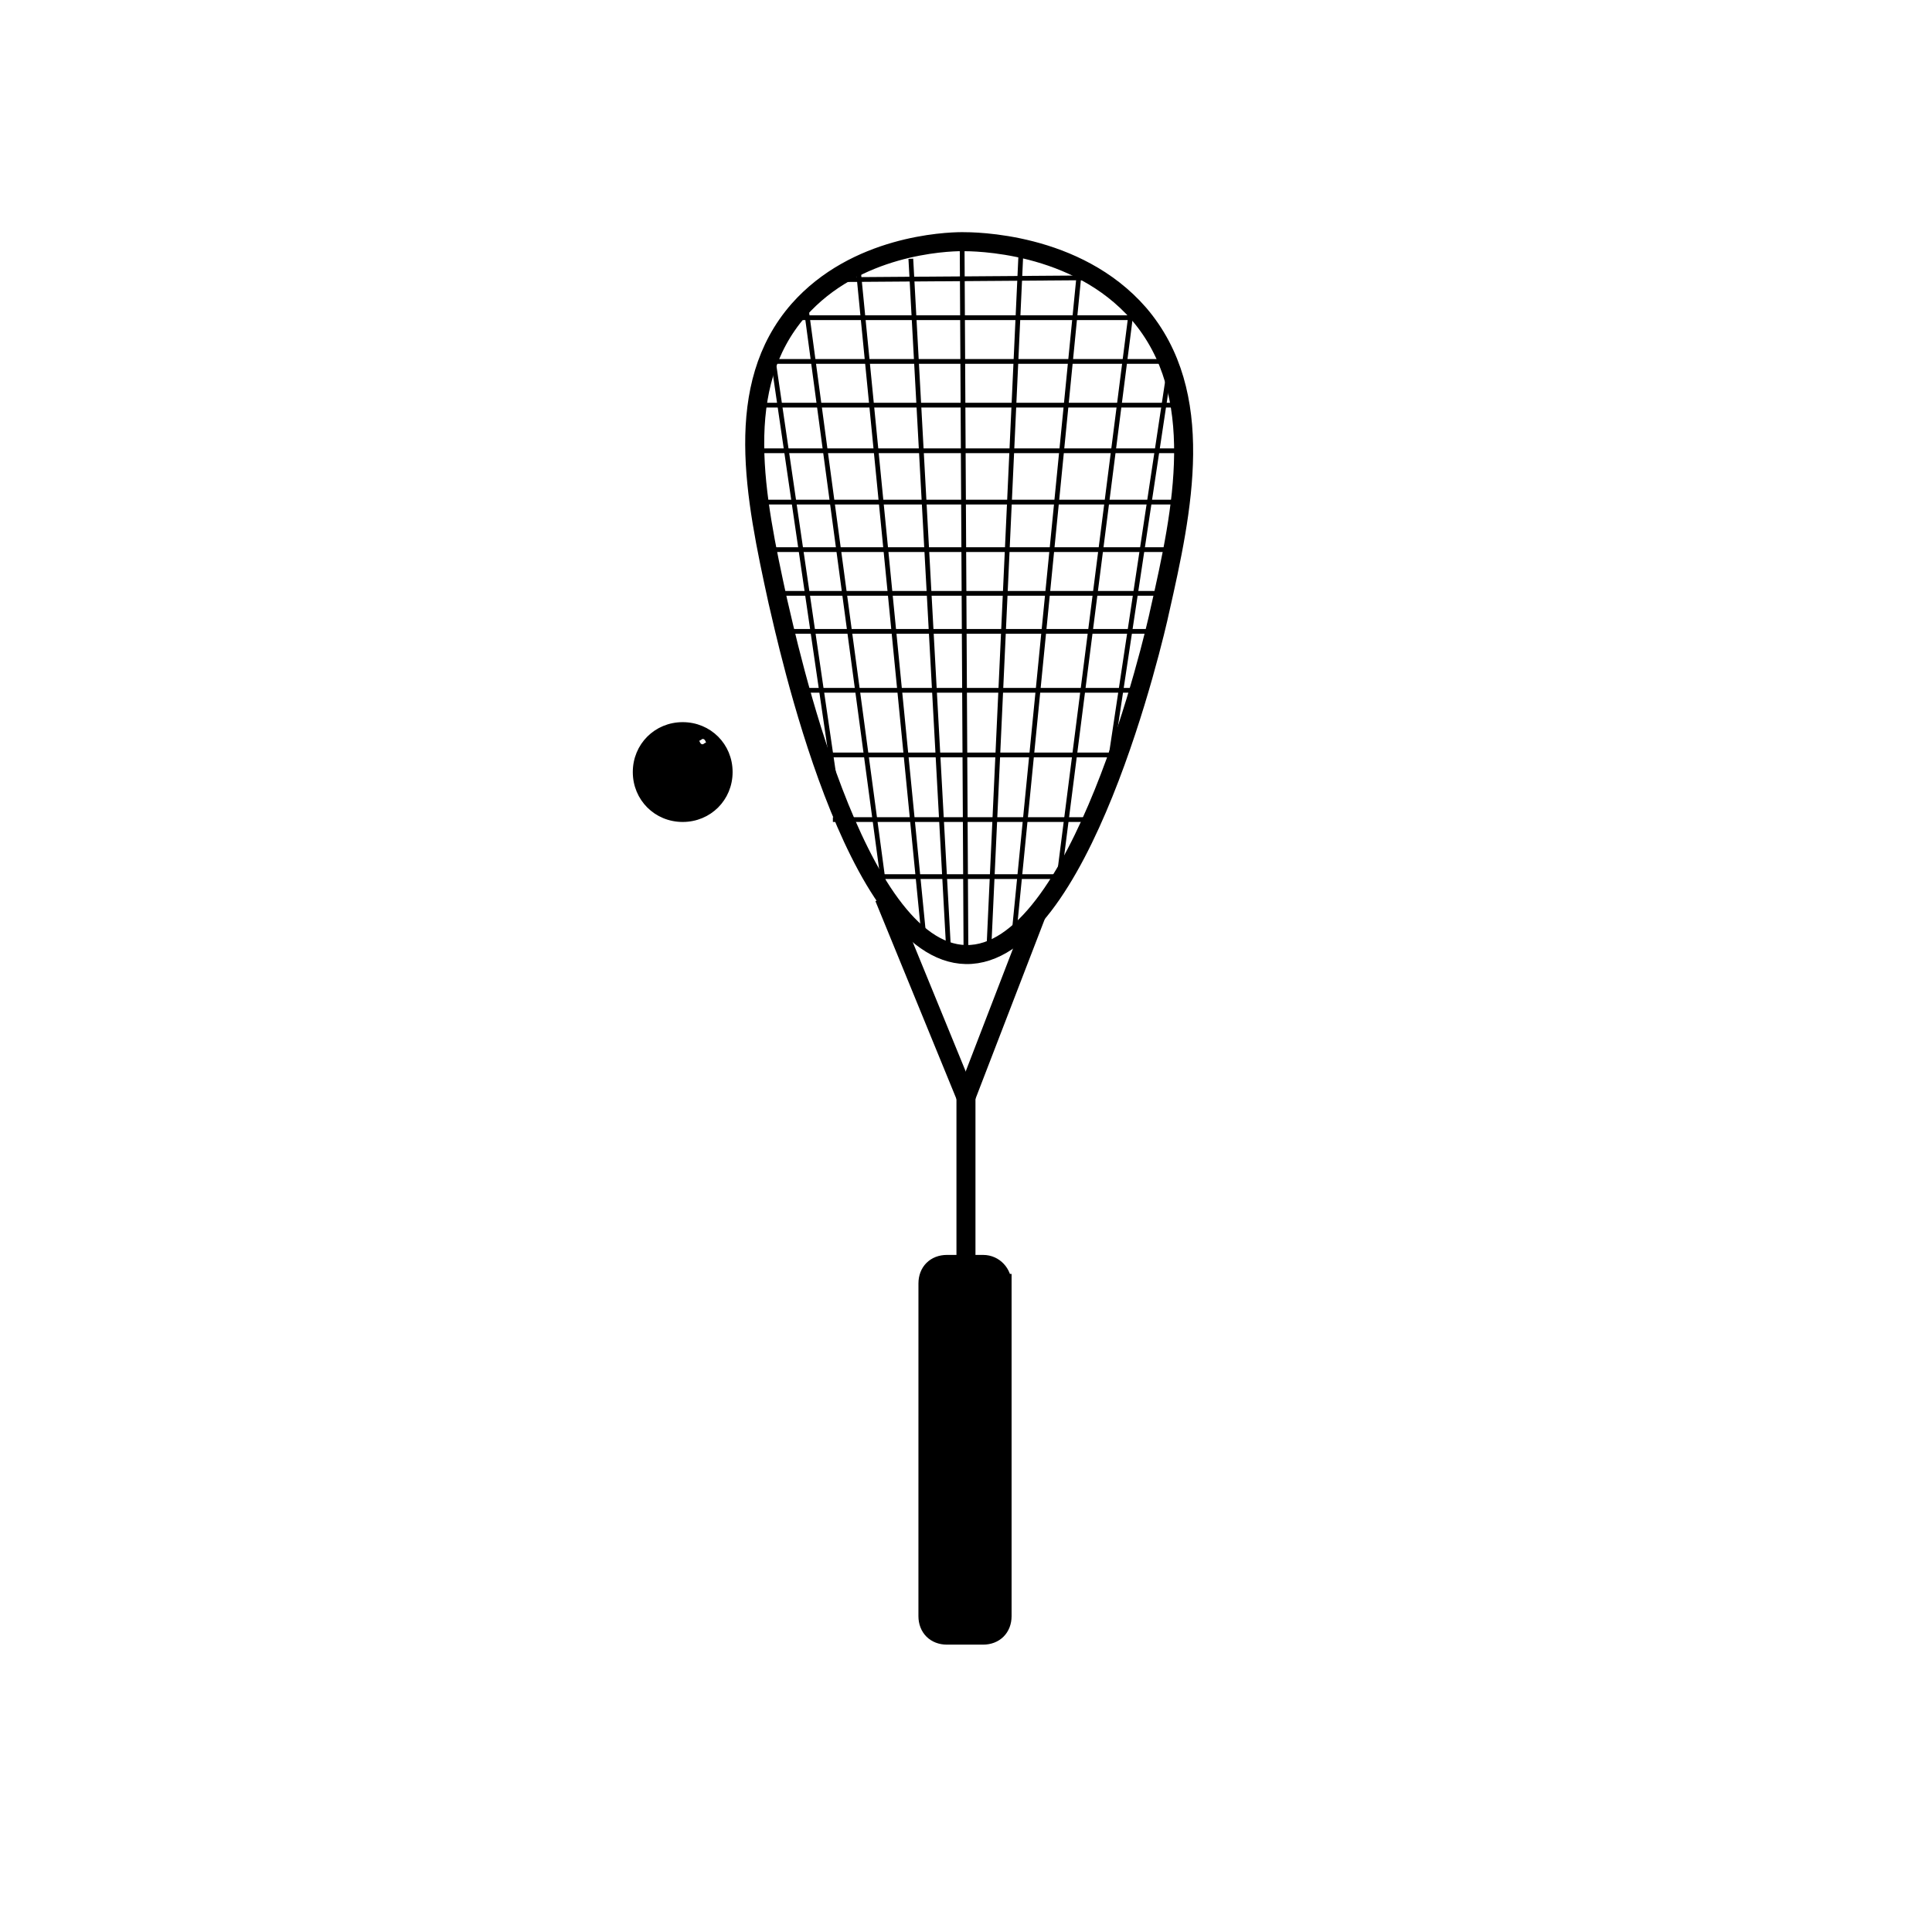 <?xml version="1.0" encoding="UTF-8"?>
<!-- Uploaded to: ICON Repo, www.svgrepo.com, Generator: ICON Repo Mixer Tools -->
<svg width="800px" height="800px" version="1.1" viewBox="144 144 512 512" xmlns="http://www.w3.org/2000/svg">
 <defs>
  <clipPath id="a">
   <path d="m272 148.09h257v320.91h-257z"/>
  </clipPath>
 </defs>
 <g clip-path="url(#a)">
  <path transform="matrix(5.038 0 0 5.038 148.09 148.09)" d="m60.2 31.3c-0.3 1.4-4.2 18.2-10.2 18.1-5.9-0.1-9.4-16.5-9.9-18.6-1.2-5.5-2.4-11.3 1.1-15.3 3-3.4 7.7-3.6 8.6-3.6 0.6 0 6 0 9.3 3.8 3.599 4.199 2.3 10.3 1.099 15.599z" fill="none" stroke="#000000" stroke-miterlimit="10"/>
 </g>
 <path transform="matrix(5.038 0 0 5.038 148.09 148.09)" d="m45.7 46.4 4.3 10.5" fill="none" stroke="#000000" stroke-miterlimit="10"/>
 <path transform="matrix(5.038 0 0 5.038 148.09 148.09)" d="m50 56.9 3.7-9.6" fill="none" stroke="#000000" stroke-miterlimit="10"/>
 <path transform="matrix(5.038 0 0 5.038 148.09 148.09)" d="m51.9 66.7v17.5c0 0.6-0.4 1-1 1h-1.9c-0.6 0-1-0.4-1-1l7.75e-4 -17.5c0-0.6 0.4-1 1-1h1.9c0.599 7.75e-4 0.999 0.501 0.999 1z" stroke="#000000" stroke-miterlimit="10"/>
 <path transform="matrix(5.038 0 0 5.038 148.09 148.09)" d="m41.5 14.7 4.3 32" fill="none" stroke="#000000" stroke-miterlimit="10" stroke-width=".25"/>
 <path transform="matrix(5.038 0 0 5.038 148.09 148.09)" d="m49.8 12.3 0.2 37.1" fill="none" stroke="#000000" stroke-miterlimit="10" stroke-width=".25"/>
 <path transform="matrix(5.038 0 0 5.038 148.09 148.09)" d="m58.7 15.5-3.8 29.8" fill="none" stroke="#000000" stroke-miterlimit="10" stroke-width=".25"/>
 <path transform="matrix(5.038 0 0 5.038 148.09 148.09)" d="m44.3 13 3.5 35.6" fill="none" stroke="#000000" stroke-miterlimit="10" stroke-width=".25"/>
 <path transform="matrix(5.038 0 0 5.038 148.09 148.09)" d="m56 13.1-3.5 35.5" fill="none" stroke="#000000" stroke-miterlimit="10" stroke-width=".25"/>
 <path transform="matrix(5.038 0 0 5.038 148.09 148.09)" d="m47.1 12.8 2 36.6" fill="none" stroke="#000000" stroke-miterlimit="10" stroke-width=".25"/>
 <path transform="matrix(5.038 0 0 5.038 148.09 148.09)" d="m52.9 12.3-1.7 36.9" fill="none" stroke="#000000" stroke-miterlimit="10" stroke-width=".25"/>
 <path transform="matrix(5.038 0 0 5.038 148.09 148.09)" d="m39.9 18.4 3.2 21.9" fill="none" stroke="#000000" stroke-miterlimit="10" stroke-width=".25"/>
 <path transform="matrix(5.038 0 0 5.038 148.09 148.09)" d="m60.7 18.6-3.3 21.9" fill="none" stroke="#000000" stroke-miterlimit="10" stroke-width=".25"/>
 <path transform="matrix(5.038 0 0 5.038 148.09 148.09)" d="m41.2 15.9h17.499" fill="none" stroke="#000000" stroke-miterlimit="10" stroke-width=".25"/>
 <path transform="matrix(5.038 0 0 5.038 148.09 148.09)" d="m43.1 13.9 13.7-0.1" fill="none" stroke="#000000" stroke-miterlimit="10" stroke-width=".25"/>
 <path transform="matrix(5.038 0 0 5.038 148.09 148.09)" d="m43 42.3h13.3" fill="none" stroke="#000000" stroke-miterlimit="10" stroke-width=".25"/>
 <path transform="matrix(5.038 0 0 5.038 148.09 148.09)" d="m45 45.3h9.9" fill="none" stroke="#000000" stroke-miterlimit="10" stroke-width=".25"/>
 <path transform="matrix(5.038 0 0 5.038 148.09 148.09)" d="m42.3 38.9h15.7" fill="none" stroke="#000000" stroke-miterlimit="10" stroke-width=".25"/>
 <path transform="matrix(5.038 0 0 5.038 148.09 148.09)" d="m41.3 35.5h17.6" fill="none" stroke="#000000" stroke-miterlimit="10" stroke-width=".25"/>
 <path transform="matrix(5.038 0 0 5.038 148.09 148.09)" d="m39 22.9h22.5" fill="none" stroke="#000000" stroke-miterlimit="10" stroke-width=".25"/>
 <path transform="matrix(5.038 0 0 5.038 148.09 148.09)" d="m40 32.4h19.9" fill="none" stroke="#000000" stroke-miterlimit="10" stroke-width=".25"/>
 <path transform="matrix(5.038 0 0 5.038 148.09 148.09)" d="m40 28.1h20.9" fill="none" stroke="#000000" stroke-miterlimit="10" stroke-width=".25"/>
 <path transform="matrix(5.038 0 0 5.038 148.09 148.09)" d="m39 25.6h22.5" fill="none" stroke="#000000" stroke-miterlimit="10" stroke-width=".25"/>
 <path transform="matrix(5.038 0 0 5.038 148.09 148.09)" d="m39 20.5h21.9" fill="none" stroke="#000000" stroke-miterlimit="10" stroke-width=".25"/>
 <path transform="matrix(5.038 0 0 5.038 148.09 148.09)" d="m39.4 18.2h21" fill="none" stroke="#000000" stroke-miterlimit="10" stroke-width=".25"/>
 <path transform="matrix(5.038 0 0 5.038 148.09 148.09)" d="m40.1 30.4h20.3" fill="none" stroke="#000000" stroke-miterlimit="10" stroke-width=".25"/>
 <path transform="matrix(5.038 0 0 5.038 148.09 148.09)" d="m50 56.5v13.3" fill="none" stroke="#000000" stroke-miterlimit="10"/>
 <path transform="matrix(5.038 0 0 5.038 148.09 148.09)" d="m35.1 37.3c-1.4 0-2.5 1.1-2.5 2.5 0 1.4 1.1 2.5 2.5 2.5 1.4 0 2.5-1.1 2.5-2.5 7.76e-4 -1.4-1.099-2.5-2.5-2.5zm1.2 1.099c-0.1 0.1-0.3 0.1-0.4-0.1-0.1-0.199-0.1-0.199 0.1-0.299 0.1-0.1 0.3-0.1 0.4 0.1 0.1 0.2 0.1 0.2-0.1 0.299z" stroke="#000000" stroke-miterlimit="10" stroke-width=".25"/>
</svg>